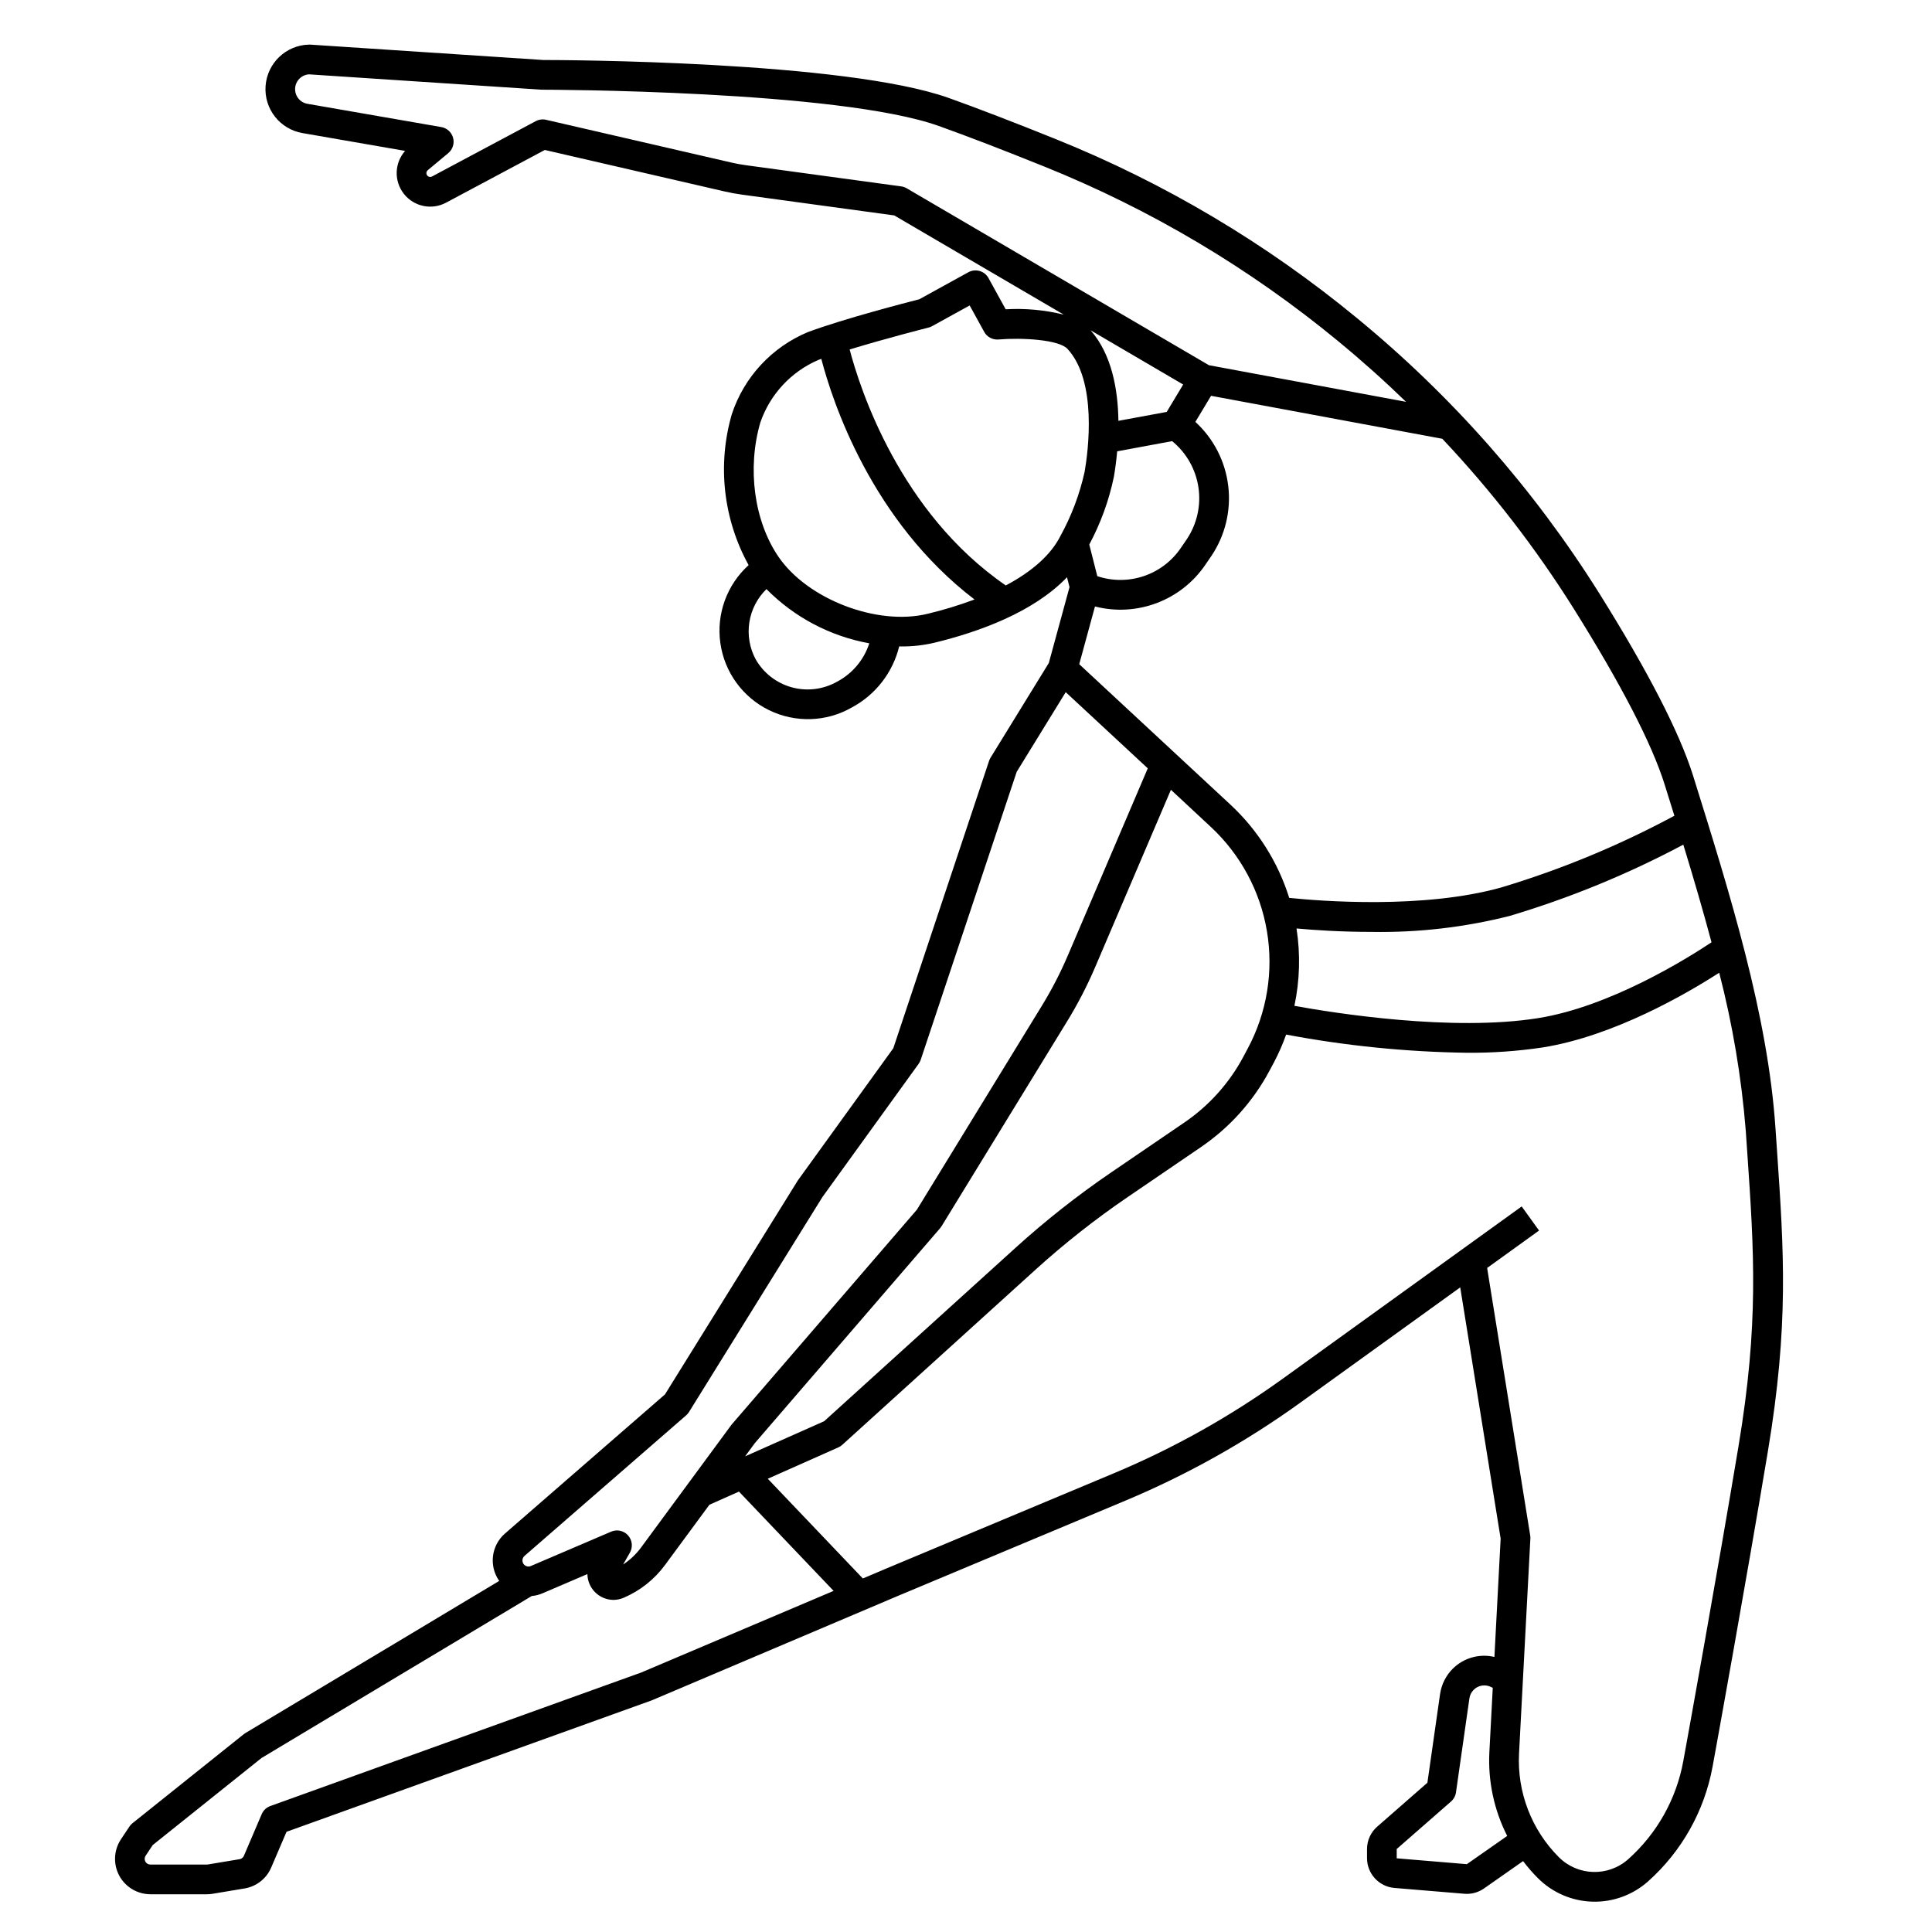 <?xml version="1.0" encoding="UTF-8"?>
<!-- Uploaded to: ICON Repo, www.iconrepo.com, Generator: ICON Repo Mixer Tools -->
<svg fill="#000000" width="800px" height="800px" version="1.1" viewBox="144 144 512 512" xmlns="http://www.w3.org/2000/svg">
 <path d="m183.84 646h14.977c0.516 0 1.031-0.043 1.539-0.129l8.43-1.406c3.16-0.516 5.832-2.609 7.086-5.551l4.059-9.469 96.789-34.832 0.195-0.082 64.926-27.551 60.375-25.285c16.391-6.863 31.941-15.574 46.359-25.961l42.398-30.566 10.711 66.574-1.652 31.367c-3.981-0.941-8.16 0.242-11.055 3.133-1.809 1.816-2.981 4.168-3.348 6.707l-3.356 23.492-13.301 11.641c-1.715 1.492-2.695 3.656-2.699 5.93v2.465-0.004c0.023 4.086 3.148 7.484 7.219 7.848l18.59 1.547c0.215 0.02 0.43 0.027 0.648 0.027 1.621 0 3.199-0.496 4.527-1.422l10.375-7.262h-0.004c1.207 1.598 2.523 3.109 3.938 4.527 3.836 3.836 8.996 6.062 14.422 6.223 5.422 0.16 10.703-1.762 14.758-5.367 8.926-7.957 14.945-18.668 17.102-30.43l0.879-4.82c0.078-0.434 7.945-43.73 13.785-78.777 5.566-33.406 4.246-52.742 2.422-79.488l-0.418-6.047c-2-29.988-12.074-62.227-21.82-93.41-3.574-11.434-11.953-27.723-24.898-48.414v0.004c-17.324-27.613-39.008-52.238-64.203-72.922-23.996-19.781-50.887-35.766-79.73-47.391-11.316-4.559-20.883-8.238-28.434-10.934-27.578-9.84-102.71-10.062-107.47-10.062l-61.758-4.078h-0.375c-6.066 0.168-11.02 4.91-11.453 10.965-0.434 6.055 3.793 11.449 9.777 12.477l27.203 4.723h-0.004c-2.848 3.223-2.981 8.02-0.316 11.395 2.668 3.375 7.363 4.356 11.156 2.332l26.188-13.973 47.629 10.992c1.512 0.348 3.059 0.633 4.602 0.844l40.375 5.512 44.926 26.293c-5.031-1.242-10.223-1.723-15.398-1.418l-4.551-8.266c-1.047-1.906-3.441-2.598-5.344-1.551l-12.988 7.156c-3.184 0.812-20.18 5.207-29.508 8.695v-0.004c-9.578 3.981-16.949 11.93-20.191 21.781-3.875 13.391-2.273 27.777 4.457 39.988-5.769 5.215-8.578 12.953-7.492 20.652 1.082 7.699 5.918 14.363 12.902 17.781 6.984 3.418 15.211 3.152 21.957-0.719 6.289-3.371 10.848-9.254 12.539-16.184 0.211 0 0.426 0.023 0.637 0.023l0.004-0.004c2.922 0.02 5.84-0.312 8.688-0.984 11.738-2.848 26.262-8.07 35.141-17.355l0.664 2.621-5.484 20.105-15.441 25.098c-0.16 0.258-0.285 0.531-0.383 0.816l-25.387 76.18-25.23 34.938c-0.051 0.074-0.105 0.152-0.152 0.227l-35.125 56.57-42.391 36.859c-3.66 3.176-4.324 8.605-1.539 12.57l-67.238 40.305c-0.152 0.09-0.297 0.191-0.438 0.301l-29.52 23.617v-0.004c-0.316 0.254-0.59 0.555-0.816 0.895l-2.234 3.363c-1.91 2.875-2.086 6.57-0.457 9.613 1.629 3.043 4.805 4.945 8.258 4.949zm348.89-7.977-18.586-1.551v-2.465l14.398-12.594c0.707-0.617 1.172-1.473 1.305-2.402l3.562-24.938c0.125-0.855 0.52-1.645 1.129-2.258 1.211-1.215 3.062-1.516 4.598-0.746l0.461 0.23-0.895 16.977c-0.402 7.707 1.227 15.387 4.723 22.266zm74.328-188.41c1.789 26.219 3.082 45.164-2.336 77.66-5.832 34.988-13.688 78.23-13.766 78.664l-0.875 4.82v-0.004c-1.84 10.035-6.973 19.168-14.586 25.957-5.305 4.715-13.367 4.477-18.387-0.543-7.246-7.254-11.078-17.242-10.547-27.48l3.004-56.945c0.016-0.277 0-0.559-0.043-0.832l-11.414-70.887 13.758-9.918-4.602-6.387-63.301 45.637v-0.004c-13.93 10.039-28.957 18.457-44.793 25.086l-60.391 25.281-6.117 2.594-25.191-26.426 18.695-8.309v0.004c0.383-0.172 0.734-0.402 1.043-0.684l51.242-46.445c7.684-6.957 15.832-13.379 24.395-19.215l19.484-13.289-0.004-0.004c7.566-5.164 13.77-12.082 18.086-20.16l1.203-2.254v0.004c1.25-2.375 2.328-4.832 3.227-7.359 15.805 2.981 31.836 4.594 47.918 4.82 6.707 0.051 13.406-0.418 20.035-1.406 18.859-3 38.109-14.203 46.812-19.801h0.004c3.539 13.695 5.891 27.668 7.027 41.766zm-142.23-86.52v-0.004c7.894 7.332 13.145 17.07 14.926 27.695 1.785 10.625 0 21.543-5.07 31.047l-1.203 2.254v0.004c-3.719 6.953-9.062 12.91-15.574 17.359l-19.484 13.289c-8.859 6.043-17.293 12.688-25.242 19.891l-50.77 46.008-20.953 9.312 2.59-3.516 49.102-56.957c0.141-0.164 0.266-0.336 0.375-0.516l33.301-54.336h0.004c2.82-4.606 5.301-9.41 7.426-14.379l20.051-46.945zm22.762 26.961c4.617 0.422 11.762 0.91 20.023 0.91 12.285 0.203 24.547-1.219 36.461-4.234 15.93-4.75 31.344-11.078 46.02-18.891 2.637 8.625 5.184 17.273 7.477 25.879-6.617 4.402-26.949 17.074-45.992 20.102-22.684 3.606-53.691-1.289-64.551-3.262h0.004c1.43-6.746 1.617-13.695 0.559-20.508zm97.582-38.074c0.852 2.727 1.703 5.461 2.559 8.199-14.59 7.848-29.93 14.207-45.789 18.98-20.633 5.816-47.977 3.644-56.285 2.789-2.941-9.406-8.277-17.891-15.48-24.621l-40.168-37.312 4.172-15.293c5.41 1.387 11.113 1.074 16.34-0.895 5.227-1.965 9.719-5.492 12.871-10.102l1.637-2.394h0.004c3.66-5.449 5.246-12.031 4.465-18.551-0.777-6.519-3.867-12.543-8.711-16.977l4.156-6.91 61.289 11.387c13.074 13.859 24.762 28.969 34.883 45.113 12.59 20.113 20.684 35.785 24.059 46.586zm-145.98-81.625c0.301-1.758 0.633-4.094 0.875-6.75l14.562-2.699c3.766 3.07 6.246 7.434 6.969 12.234 0.719 4.805-0.375 9.703-3.07 13.742l-1.637 2.394c-2.375 3.469-5.816 6.07-9.805 7.406-3.984 1.34-8.301 1.34-12.289 0.008l-2.125-8.383c3.019-5.641 5.219-11.688 6.519-17.953zm-56.371-76.961-41.152-5.613c-1.305-0.18-2.617-0.418-3.894-0.715l-49.062-11.32c-0.926-0.215-1.898-0.086-2.738 0.363l-27.488 14.664c-0.266 0.141-0.578 0.156-0.852 0.043-0.332-0.133-0.57-0.43-0.625-0.781-0.055-0.352 0.078-0.707 0.355-0.934l5.434-4.527h-0.004c1.18-0.98 1.68-2.559 1.285-4.039-0.398-1.48-1.617-2.598-3.129-2.863l-35.453-6.16c-1.973-0.324-3.387-2.082-3.285-4.078 0.102-2 1.684-3.606 3.68-3.731l61.676 4.07h0.262c0.789 0 78.352 0.113 104.95 9.609 7.453 2.664 16.926 6.297 28.141 10.824 28.094 11.328 54.285 26.898 77.66 46.168 6.254 5.148 12.266 10.52 18.035 16.113l-52.238-9.703-80.098-46.887v0.004c-0.449-0.266-0.941-0.438-1.457-0.508zm74.734 52.508-4.359 7.258-12.805 2.363c-0.113-8.293-1.758-17.609-7.367-23.992zm-91.699 78.738c-3.652 2.074-7.977 2.617-12.023 1.508-4.051-1.113-7.492-3.781-9.574-7.43-1.602-2.992-2.191-6.422-1.676-9.777 0.516-3.356 2.109-6.453 4.539-8.824 7.387 7.477 16.902 12.496 27.246 14.367h0.004c-1.406 4.367-4.465 8.012-8.516 10.156zm23.914-17.965c-13.328 3.234-31.793-3.856-39.496-15.172-6.43-9.445-8.309-23.391-4.781-35.531 2.566-7.453 8.156-13.477 15.395-16.594l0.766-0.281c2.981 11.434 13.328 42.934 40.605 63.773-4.078 1.523-8.25 2.793-12.488 3.805zm20.781-7.523c-28.09-19.32-38.645-52.098-41.383-62.535 9.602-2.941 20.738-5.766 20.883-5.805l0.004 0.004c0.328-0.082 0.641-0.203 0.938-0.367l9.98-5.5 3.852 6.996h-0.004c0.754 1.363 2.234 2.156 3.785 2.023 6.207-0.531 16.008 0.035 18.273 2.473 7.945 8.555 5.512 27.102 4.562 32.586-1.32 5.969-3.492 11.719-6.445 17.07-2.477 4.898-7.43 9.328-14.453 13.055zm-127.55 257.18 42.84-37.254v0.004c0.293-0.258 0.551-0.562 0.758-0.895l35.352-56.957 25.504-35.312c0.234-0.324 0.418-0.68 0.543-1.059l25.441-76.32 12.988-21.109 21.746 20.188-21.16 49.543h-0.004c-1.965 4.613-4.269 9.078-6.887 13.355l-33.137 54.066-49 56.832c-0.066 0.078-0.129 0.152-0.188 0.234l-23.898 32.445c-1.312 1.777-2.93 3.312-4.773 4.527l1.801-3.148c0.84-1.469 0.645-3.309-0.48-4.574-1.125-1.262-2.93-1.664-4.484-0.996l-21.281 9.109c-0.441 0.199-0.949 0.18-1.375-0.051-0.43-0.223-0.734-0.629-0.824-1.102-0.117-0.566 0.082-1.148 0.52-1.527zm-100.41 79.461 1.898-2.848 28.836-23.07 71.605-42.918v0.004c0.98-0.09 1.938-0.332 2.844-0.719l11.898-5.098h-0.004c0.062 3.766 3.109 6.801 6.875 6.848 0.945-0.004 1.883-0.199 2.754-0.574 4.348-1.863 8.121-4.852 10.93-8.66l11.781-15.988 7.828-3.481 25.082 26.312-50.977 21.629-98.297 35.387c-1.027 0.367-1.855 1.148-2.285 2.152l-4.723 11.043c-0.199 0.469-0.629 0.805-1.133 0.891l-8.426 1.402c-0.086 0.016-0.168 0.02-0.254 0.023h-14.984c-0.551-0.004-1.059-0.309-1.32-0.797-0.262-0.484-0.234-1.078 0.07-1.539z"/>
</svg>